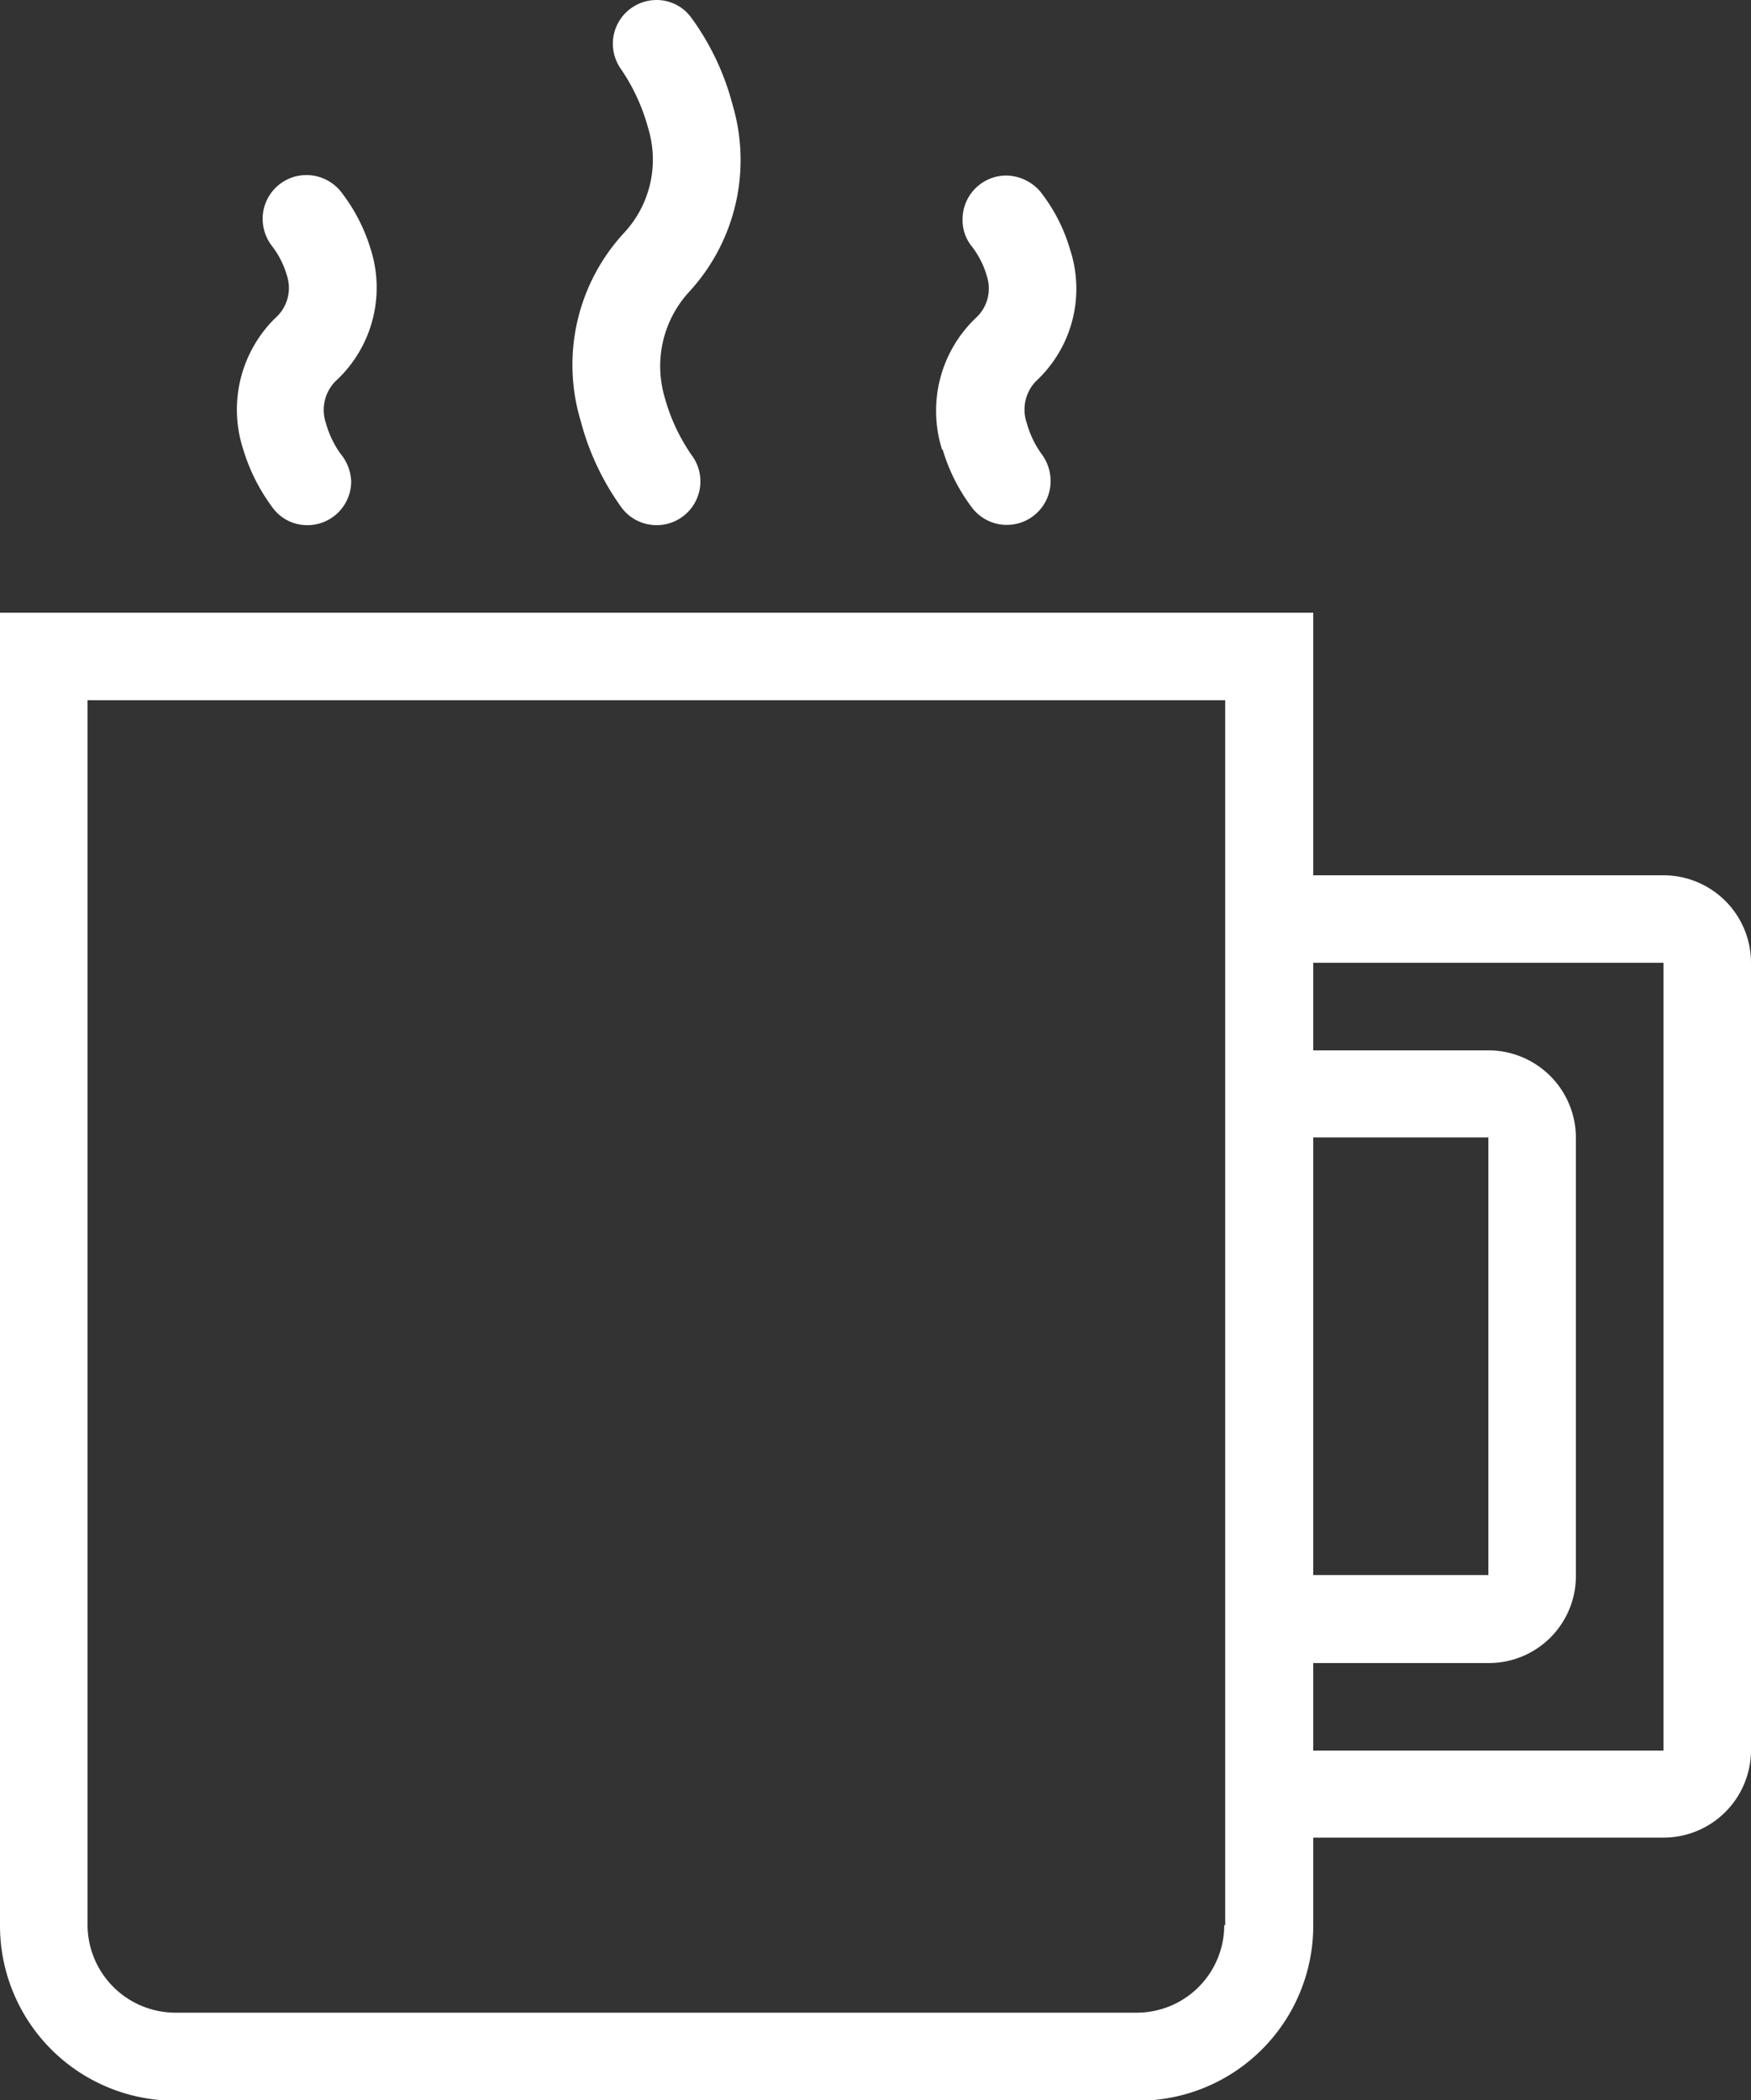 <svg xmlns="http://www.w3.org/2000/svg" viewBox="0 0 36 43.19"><rect x="0" y="0" width="36" height="43.19" fill="#333333" stroke="none"/><defs><style>.cls-1{fill:#fff;}</style></defs><title>ico-utilidades</title><g id="Camada_2" data-name="Camada 2"><g id="Layer_1" data-name="Layer 1"><path class="cls-1" d="M34.2,36H27v-1.8H30.6a1.79,1.79,0,0,0,1.8-1.8v-9a1.8,1.8,0,0,0-1.8-1.8H27V19.8H34.2V36ZM27,23.39H30.6v9H27v-9Zm-1.83,16.2a1.8,1.8,0,0,1-1.79,1.8H3.6a1.81,1.81,0,0,1-1.8-1.8V14.4H25.19V39.59ZM34.2,18H27V12.6H0v27a3.6,3.6,0,0,0,3.6,3.6H23.4A3.6,3.6,0,0,0,27,39.59v-1.8H34.2A1.8,1.8,0,0,0,36,36V19.8A1.8,1.8,0,0,0,34.2,18Z"/><path class="cls-1" d="M20,5.07Zm-.62,4.17A3.73,3.73,0,0,0,20,10.46h0a.9.9,0,0,0,1.6-.56.93.93,0,0,0-.19-.57h0a2,2,0,0,1-.3-.63.84.84,0,0,1,.23-.9A2.59,2.59,0,0,0,22,5.13a3.5,3.5,0,0,0-.62-1.2h0a.94.94,0,0,0-.69-.32.9.9,0,0,0-.9.9.86.86,0,0,0,.2.57h0a1.8,1.8,0,0,1,.3.6.82.82,0,0,1-.24.87,2.64,2.64,0,0,0-.68,2.7Z"/><path class="cls-1" d="M11.94,8.66a5.38,5.38,0,0,0,.84,1.78h0A.9.9,0,0,0,14.4,9.9a.9.9,0,0,0-.18-.54h0a3.87,3.87,0,0,1-.56-1.21A2.26,2.26,0,0,1,14.17,6a4,4,0,0,0,.89-3.85A5.3,5.3,0,0,0,14.21.36h0A.88.88,0,0,0,13.5,0a.9.9,0,0,0-.9.9.92.92,0,0,0,.18.54h0a4,4,0,0,1,.55,1.21,2.21,2.21,0,0,1-.51,2.15,4,4,0,0,0-.88,3.86Z"/><path class="cls-1" d="M5.6,5.07h0ZM5,9.24a3.88,3.88,0,0,0,.62,1.22h0a.88.88,0,0,0,.7.34.9.9,0,0,0,.9-.9A.94.94,0,0,0,7,9.33H7a2,2,0,0,1-.3-.63.84.84,0,0,1,.24-.9,2.61,2.61,0,0,0,.68-2.68A3.63,3.63,0,0,0,7,3.93H7A.91.91,0,0,0,6.3,3.6a.9.9,0,0,0-.9.9.92.92,0,0,0,.2.57h0a1.8,1.8,0,0,1,.3.6.82.82,0,0,1-.24.87A2.64,2.64,0,0,0,5,9.24Z"/></g></g></svg>